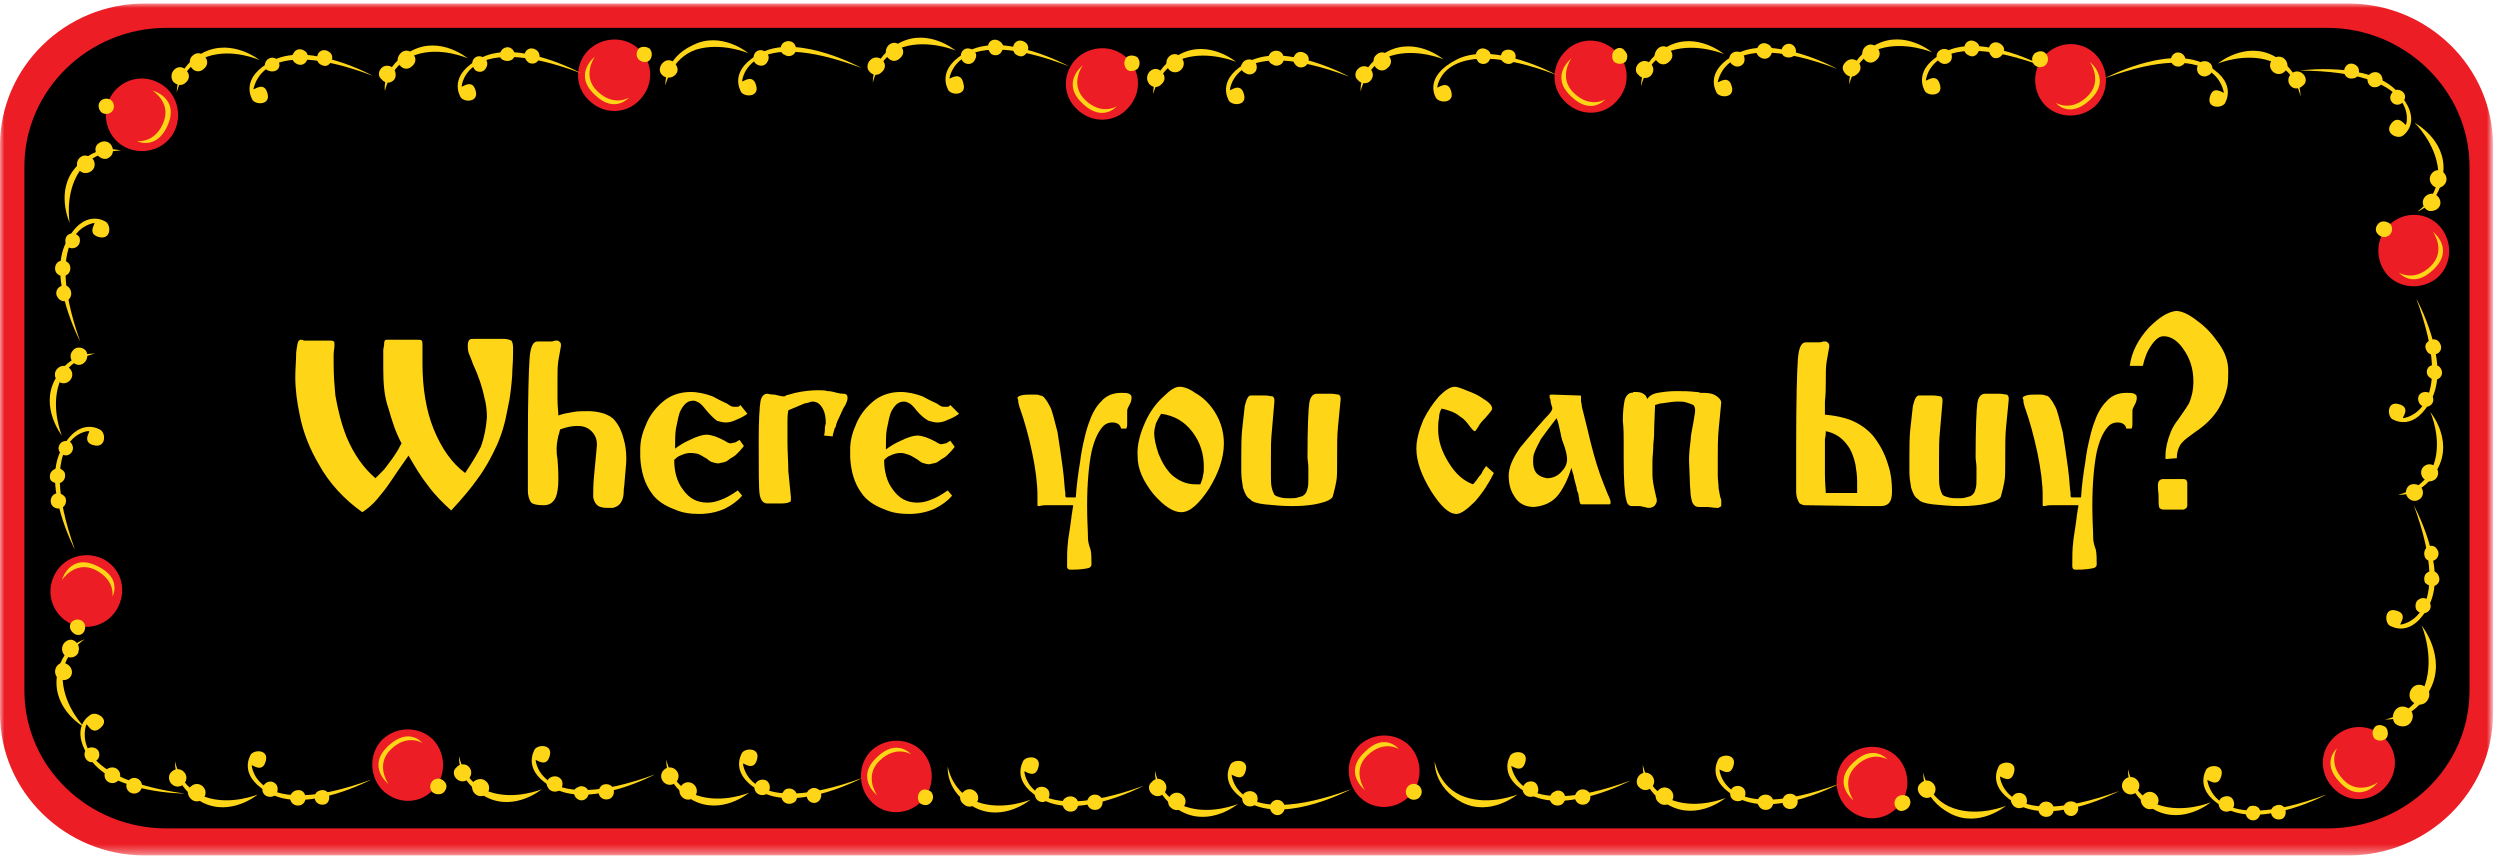 <?xml version="1.0" encoding="utf-8"?>
<!-- Generator: Adobe Illustrator 26.1.0, SVG Export Plug-In . SVG Version: 6.00 Build 0)  -->
<svg version="1.1" id="Layer_1" xmlns="http://www.w3.org/2000/svg" xmlns:xlink="http://www.w3.org/1999/xlink" x="0px" y="0px"
	 viewBox="0 0 287 99" style="enable-background:new 0 0 287 99;" xml:space="preserve">
<style type="text/css">
	.st0{filter:url(#Adobe_OpacityMaskFilter);}
	.st1{fill-rule:evenodd;clip-rule:evenodd;fill:#FFFFFF;}
	.st2{mask:url(#b_00000096757139152027650030000007438189609094350775_);fill-rule:evenodd;clip-rule:evenodd;fill:#EC1D24;}
	.st3{fill-rule:evenodd;clip-rule:evenodd;}
	.st4{fill-rule:evenodd;clip-rule:evenodd;fill:#FFD617;}
	.st5{fill-rule:evenodd;clip-rule:evenodd;fill:#EC1D24;}
</style>
<g>
	<g transform="translate(0 -.397)">
		<defs>
			<filter id="Adobe_OpacityMaskFilter" filterUnits="userSpaceOnUse" x="0" y="0.8" width="286.2" height="97.8">
				<feColorMatrix  type="matrix" values="1 0 0 0 0  0 1 0 0 0  0 0 1 0 0  0 0 0 1 0"/>
			</filter>
		</defs>
		
			<mask maskUnits="userSpaceOnUse" x="0" y="0.8" width="286.2" height="97.8" id="b_00000096757139152027650030000007438189609094350775_">
			<g class="st0">
				<path id="a_00000176736260844652070660000011905875421239460764_" class="st1" d="M286.2,98.6H0V0.8h286.2V98.6z"/>
			</g>
		</mask>
		<path class="st2" d="M286.2,17.1v65.2c0,9-7.5,16.3-16.6,16.3h-253C7.5,98.6,0,91.3,0,82.3V17.1c0-9,7.5-16.3,16.6-16.3h253
			C278.7,0.8,286.2,8.1,286.2,17.1"/>
	</g>
	<path class="st3" d="M283.5,19.1v60.2c0,8.7-7.3,15.8-16.3,15.8H19.1c-9,0-16.3-7.1-16.3-15.8V19.1c0-8.7,7.3-15.9,16.3-15.9h248.1
		C276.1,3.2,283.5,10.4,283.5,19.1"/>
	<path class="st4" d="M260.8,93.6c0.2,0.4,0.7,0.6,1.2,0.4c0,0,0,0,0,0c0.4-0.2,0.5-0.8,0.3-1.2c-0.2-0.4-0.7-0.5-1.1-0.3
		C260.7,92.7,260.6,93.2,260.8,93.6 M257.9,93.7c0.2,0.4,0.7,0.6,1.1,0.4c0,0,0,0,0,0c0.4-0.2,0.6-0.7,0.4-1.2c0,0,0,0,0,0
		c-0.2-0.4-0.8-0.5-1.2-0.3C257.9,92.9,257.7,93.3,257.9,93.7 M254.8,92.7c0.2,0.4,0.7,0.6,1.2,0.4c0.4-0.2,0.6-0.7,0.4-1.2
		s-0.7-0.6-1.2-0.4S254.6,92.3,254.8,92.7"/>
	<path class="st4" d="M267.1,91.2c0,0-7.1,3.8-11.4,1.7c-4-2-2.5-4.4-2.4-4.6c0.5-0.6,2.1-0.5,1.7,0.8c-0.4,1.5-1.7,0.2-1.6,0.5
		C253.5,89.8,254,96.1,267.1,91.2"/>
	<path class="st4" d="M244.3,88.3c0,0,0.5,3.1,3.5,4.1c2.9,1,6-0.3,6-0.3s-3.1,2.6-6.4,0.9C244,91.2,244.3,88.3,244.3,88.3"/>
	<path class="st4" d="M246.1,92.6c0.4,0.4,1,0.4,1.4,0c0.4-0.4,0.4-1,0-1.4c-0.4-0.4-1-0.4-1.4,0c0,0,0,0,0,0
		C245.6,91.6,245.7,92.2,246.1,92.6 M243.9,90.9c0.4,0.4,1,0.4,1.4,0c0.4-0.4,0.4-1,0-1.4c-0.4-0.4-1-0.4-1.4,0c0,0,0,0,0,0
		C243.5,89.9,243.5,90.5,243.9,90.9 M237,93.2c0.2,0.4,0.7,0.6,1.1,0.4c0.4-0.2,0.6-0.7,0.4-1.1c0,0,0,0,0-0.1
		c-0.2-0.4-0.8-0.5-1.2-0.3C236.9,92.3,236.8,92.8,237,93.2 M234.1,93.3c0.2,0.4,0.7,0.6,1.2,0.4c0,0,0,0,0,0
		c0.4-0.2,0.6-0.7,0.4-1.2c0,0,0,0,0,0c-0.2-0.4-0.7-0.6-1.2-0.4c0,0,0,0,0,0C234,92.4,233.9,92.9,234.1,93.3 M231,92.3
		c0.2,0.4,0.7,0.6,1.2,0.4s0.6-0.7,0.4-1.2c-0.2-0.4-0.7-0.6-1.2-0.4c0,0,0,0,0,0C230.9,91.4,230.7,91.9,231,92.3"/>
	<path class="st4" d="M243.3,90.8c0,0-7.1,3.8-11.4,1.7c-4-2-2.5-4.4-2.4-4.6c0.5-0.6,2.1-0.5,1.7,0.8c-0.4,1.5-1.7,0.2-1.6,0.5
		C229.6,89.3,230.2,95.6,243.3,90.8"/>
	<path class="st4" d="M220.8,88.7c0,0,0.5,3.1,3.5,4.1c2.9,1,6-0.3,6-0.3s-3.1,2.6-6.4,0.9C220.5,91.6,220.8,88.7,220.8,88.7
		 M222.6,93L222.6,93"/>
	<path class="st4" d="M220.5,91.3c0.4,0.4,1,0.4,1.4,0c0.4-0.4,0.4-1,0-1.4c-0.4-0.4-1-0.4-1.4,0c0,0,0,0,0,0
		C220,90.3,220.1,90.9,220.5,91.3"/>
	<path class="st5" d="M211.9,92.6c-1.5-1.7-1.4-4.3,0.2-5.8c1.7-1.5,4.3-1.4,5.8,0.2c0,0,0,0,0,0c1.5,1.7,1.4,4.3-0.2,5.8
		C216.1,94.4,213.5,94.3,211.9,92.6C211.9,92.6,211.9,92.6,211.9,92.6"/>
	<path class="st4" d="M217.7,92.8c-0.3-0.4-0.3-0.9,0.1-1.3c0,0,0,0,0,0c0.4-0.3,0.9-0.3,1.3,0c0,0,0,0,0,0c0.3,0.4,0.3,0.9-0.1,1.3
		C218.5,93.2,218,93.2,217.7,92.8 M216.7,87.2c0,0-1.7-1.1-3.6,0.7c-1.9,1.8-0.3,4-0.3,4s-2.6-2,0-4.4
		C215.1,85.3,216.7,87.2,216.7,87.2 M204.7,92.4c0.2,0.4,0.7,0.6,1.2,0.4c0.4-0.2,0.6-0.7,0.4-1.2c-0.2-0.4-0.7-0.6-1.2-0.4
		C204.7,91.4,204.5,91.9,204.7,92.4 M201.9,92.5c0.2,0.4,0.7,0.6,1.2,0.4c0.4-0.2,0.6-0.7,0.4-1.2l0,0c-0.2-0.4-0.7-0.6-1.2-0.4
		C201.8,91.5,201.6,92.1,201.9,92.5 M198.7,91.5c0.2,0.4,0.7,0.6,1.2,0.4c0.4-0.2,0.6-0.7,0.4-1.2c0,0,0,0,0,0
		c-0.2-0.4-0.7-0.6-1.2-0.4C198.7,90.5,198.5,91,198.7,91.5"/>
	<path class="st4" d="M211.1,90c0,0-7.1,3.8-11.4,1.7c-4-2-2.5-4.4-2.4-4.6c0.5-0.6,2.1-0.5,1.7,0.8c-0.4,1.5-1.7,0.2-1.6,0.5
		C197.4,88.5,198,94.8,211.1,90"/>
	<path class="st4" d="M188.6,87.8c0,0,0.5,3.1,3.5,4.1c2.9,1,6-0.3,6-0.3s-3.1,2.6-6.4,0.9C188.3,90.8,188.6,87.8,188.6,87.8"/>
	<path class="st4" d="M190.4,92.1c0.4,0.4,1,0.4,1.4,0c0.4-0.4,0.4-1,0-1.4c-0.4-0.4-1-0.4-1.4,0c0,0,0,0,0,0
		C189.9,91.1,190,91.8,190.4,92.1 M188.2,90.4c0.4,0.4,1,0.4,1.4,0c0.4-0.4,0.4-1,0-1.4l0,0c-0.4-0.4-1-0.4-1.4,0c0,0,0,0,0,0
		C187.8,89.4,187.8,90.1,188.2,90.4C188.2,90.4,188.2,90.4,188.2,90.4 M180.9,91.9c0.2,0.4,0.7,0.6,1.2,0.4c0.4-0.2,0.6-0.7,0.4-1.2
		c-0.2-0.4-0.7-0.6-1.2-0.4c0,0,0,0,0,0C180.8,91,180.7,91.5,180.9,91.9C180.9,91.9,180.9,91.9,180.9,91.9 M178,92
		c0.2,0.4,0.7,0.6,1.2,0.4c0.4-0.2,0.6-0.7,0.4-1.2c0,0,0,0,0,0c-0.2-0.4-0.7-0.6-1.2-0.3C178,91.1,177.8,91.6,178,92 M174.9,91
		c0.2,0.4,0.7,0.6,1.2,0.4s0.6-0.7,0.4-1.2s-0.7-0.6-1.2-0.4l0,0C174.8,90.1,174.7,90.6,174.9,91C174.9,91,174.9,91,174.9,91"/>
	<path class="st4" d="M187.2,89.6c0,0-7.1,3.8-11.4,1.7c-4-2-2.5-4.4-2.4-4.6c0.5-0.6,2.1-0.5,1.7,0.8c-0.4,1.5-1.7,0.2-1.6,0.5
		C173.6,88.1,174.1,94.4,187.2,89.6"/>
	<path class="st4" d="M164.7,87.4c0,0,0.5,3.1,3.5,4.1c2.9,1,6-0.3,6-0.3s-3.1,2.6-6.4,0.9C164.5,90.3,164.7,87.4,164.7,87.4
		 M166.5,91.7L166.5,91.7 M164.4,90L164.4,90"/>
	<path class="st5" d="M155.9,91.3c-1.5-1.7-1.4-4.3,0.2-5.8c1.7-1.5,4.3-1.4,5.8,0.2c0,0,0,0,0,0c1.5,1.7,1.4,4.3-0.2,5.8
		C160,93.1,157.4,93,155.9,91.3C155.9,91.3,155.9,91.3,155.9,91.3"/>
	<path class="st4" d="M161.6,91.5c-0.3-0.4-0.3-0.9,0.1-1.3c0.4-0.3,0.9-0.3,1.3,0.1c0.3,0.4,0.3,0.9-0.1,1.3c0,0,0,0,0,0
		C162.5,91.9,162,91.9,161.6,91.5C161.6,91.5,161.6,91.5,161.6,91.5 M160.6,86c0,0-1.7-1.1-3.6,0.7c-1.9,1.8-0.3,4-0.3,4
		s-2.6-2,0-4.4C159,84,160.6,86,160.6,86 M148.7,93L148.7,93 M145.9,93.1c0.2,0.4,0.7,0.6,1.1,0.4c0,0,0,0,0,0
		c0.4-0.2,0.6-0.7,0.4-1.2c0,0,0,0,0,0c-0.2-0.4-0.7-0.6-1.1-0.4c0,0,0,0,0,0C145.8,92.1,145.7,92.7,145.9,93.1
		C145.9,93.1,145.9,93.1,145.9,93.1 M142.7,92.1c0.2,0.4,0.7,0.6,1.2,0.4c0.4-0.2,0.6-0.7,0.4-1.2l0,0c-0.2-0.4-0.7-0.6-1.2-0.4
		S142.5,91.6,142.7,92.1"/>
	<path class="st4" d="M155.1,90.6c0,0-7.1,3.8-11.4,1.7c-4-2-2.5-4.4-2.4-4.6c0.5-0.6,2.1-0.5,1.7,0.8c-0.4,1.5-1.7,0.2-1.6,0.5
		C141.4,89.1,142,95.4,155.1,90.6"/>
	<path class="st4" d="M132.6,88.5c0,0,0.5,3.1,3.5,4.1c2.9,1,6-0.3,6-0.3s-3.1,2.6-6.4,0.9C132.3,91.4,132.6,88.5,132.6,88.5"/>
	<path class="st4" d="M134.4,92.7c0.4,0.4,1,0.4,1.4,0s0.4-1,0-1.4c-0.4-0.4-1-0.4-1.4,0C134,91.7,134,92.4,134.4,92.7 M132.2,91.1
		c0.4,0.4,1,0.4,1.4,0c0.4-0.4,0.4-1,0-1.4c0,0,0,0,0,0c-0.4-0.4-1-0.4-1.4,0.1C131.8,90.1,131.8,90.7,132.2,91.1 M124.9,92.5
		c0.2,0.4,0.7,0.6,1.2,0.4c0.4-0.2,0.6-0.7,0.4-1.2l0,0c-0.2-0.4-0.7-0.6-1.2-0.4C124.8,91.6,124.7,92.1,124.9,92.5 M122.1,92.7
		c0.2,0.4,0.7,0.6,1.2,0.4c0,0,0,0,0,0c0.4-0.2,0.6-0.7,0.4-1.2c-0.2-0.4-0.7-0.6-1.2-0.4S121.8,92.2,122.1,92.7 M118.9,91.6
		c0.2,0.4,0.7,0.6,1.1,0.4c0,0,0,0,0,0c0.4-0.2,0.6-0.7,0.4-1.2c0,0,0,0,0,0c-0.2-0.4-0.7-0.6-1.2-0.4S118.7,91.2,118.9,91.6"/>
	<path class="st4" d="M131.3,90.2c0,0-7.1,3.8-11.4,1.7c-4-2-2.5-4.4-2.4-4.6c0.5-0.6,2.1-0.5,1.7,0.8c-0.4,1.5-1.7,0.2-1.6,0.5
		C117.6,88.7,118.1,95,131.3,90.2"/>
	<path class="st4" d="M108.8,88c0,0,0.5,3.1,3.5,4.1c2.9,1,6-0.3,6-0.3s-3.1,2.6-6.4,0.9C108.5,91,108.8,88,108.8,88"/>
	<path class="st4" d="M110.6,92.3c0.4,0.4,1,0.4,1.4,0s0.4-1,0-1.4c-0.4-0.4-1-0.4-1.4,0C110.1,91.3,110.1,91.9,110.6,92.3
		 M108.4,90.6L108.4,90.6"/>
	<path class="st5" d="M99.9,91.9c-1.5-1.7-1.4-4.3,0.2-5.8c1.7-1.5,4.3-1.4,5.8,0.2c0,0,0,0,0,0c1.5,1.7,1.4,4.3-0.2,5.8
		C104,93.7,101.4,93.6,99.9,91.9C99.9,91.9,99.9,91.9,99.9,91.9"/>
	<path class="st4" d="M105.6,92.2c-0.3-0.4-0.3-0.9,0-1.3s0.9-0.3,1.3,0c0,0,0,0,0,0c0.3,0.4,0.3,0.9-0.1,1.3
		C106.5,92.5,106,92.5,105.6,92.2 M104.6,86.6c0,0-1.7-1.1-3.6,0.7c-1.9,1.8-0.3,4-0.3,4s-2.6-2,0-4.4
		C103,84.7,104.6,86.6,104.6,86.6 M92.7,91.7c0.2,0.4,0.7,0.6,1.1,0.4c0,0,0,0,0,0c0.4-0.2,0.6-0.7,0.4-1.2
		c-0.2-0.4-0.8-0.6-1.2-0.3C92.6,90.8,92.5,91.3,92.7,91.7 M89.8,91.8c0.2,0.4,0.7,0.6,1.2,0.4s0.6-0.7,0.4-1.2
		c-0.2-0.4-0.7-0.6-1.2-0.4C89.8,90.9,89.6,91.4,89.8,91.8 M86.7,90.8c0.2,0.4,0.7,0.6,1.2,0.4c0.4-0.2,0.6-0.7,0.4-1.2
		s-0.7-0.6-1.2-0.4C86.6,89.9,86.5,90.4,86.7,90.8L86.7,90.8"/>
	<path class="st4" d="M99,89.3c0,0-7.1,3.8-11.4,1.7c-4-2-2.5-4.4-2.4-4.6c0.5-0.6,2.1-0.5,1.7,0.8c-0.4,1.5-1.7,0.2-1.6,0.5
		C85.3,87.8,85.9,94.1,99,89.3"/>
	<path class="st4" d="M76.5,87.2c0,0,0.5,3.1,3.5,4.1c2.9,1,6-0.3,6-0.3s-3.1,2.6-6.4,0.9C76.2,90.1,76.5,87.2,76.5,87.2"/>
	<path class="st4" d="M78.3,91.5c0.4,0.4,1,0.4,1.4,0s0.4-1,0-1.4l0,0c-0.4-0.4-1-0.4-1.4,0c0,0,0,0,0,0
		C77.9,90.5,77.9,91.1,78.3,91.5 M76.2,89.8c0.4,0.4,1,0.4,1.4,0s0.4-1,0-1.4s-1-0.4-1.4,0S75.8,89.4,76.2,89.8L76.2,89.8
		 M68.8,91.3c0.2,0.4,0.7,0.6,1.2,0.4c0.4-0.2,0.6-0.7,0.4-1.2c-0.2-0.4-0.7-0.6-1.2-0.4c0,0,0,0,0,0C68.8,90.3,68.6,90.9,68.8,91.3
		 M66,91.4c0.2,0.4,0.7,0.6,1.1,0.4c0.4-0.2,0.6-0.7,0.4-1.1c0,0,0,0,0,0c-0.2-0.4-0.8-0.6-1.2-0.3C65.9,90.5,65.8,91,66,91.4
		 M62.9,90.4c0.2,0.4,0.7,0.6,1.2,0.4c0.4-0.2,0.6-0.7,0.4-1.2c-0.2-0.4-0.7-0.6-1.2-0.4c0,0,0,0,0,0C62.8,89.4,62.6,90,62.9,90.4
		C62.9,90.4,62.9,90.4,62.9,90.4"/>
	<path class="st4" d="M75.2,88.9c0,0-7.1,3.8-11.4,1.7c-4-2-2.5-4.4-2.4-4.6c0.5-0.6,2.1-0.5,1.7,0.8c-0.4,1.5-1.7,0.2-1.6,0.5
		C61.5,87.4,62.1,93.7,75.2,88.9"/>
	<path class="st4" d="M52.7,86.8c0,0,0.5,3.1,3.5,4.1c2.9,1,6-0.3,6-0.3s-3.1,2.6-6.4,0.9C52.4,89.7,52.7,86.8,52.7,86.8"/>
	<path class="st4" d="M54.5,91.1c0.4,0.4,1,0.4,1.4,0c0.4-0.4,0.3-1.1-0.1-1.4c-0.4-0.4-1-0.3-1.4,0C54.1,90,54.1,90.7,54.5,91.1
		 M52.4,89.4c0.4,0.4,1,0.4,1.4,0c0.4-0.4,0.4-1,0-1.4c0,0,0,0,0,0c-0.4-0.4-1.1-0.3-1.4,0.1C52,88.4,52,89,52.4,89.4"/>
	<path class="st5" d="M43.8,90.6c-1.5-1.7-1.4-4.3,0.2-5.8c1.7-1.5,4.3-1.4,5.8,0.2c0,0,0,0,0,0c1.5,1.7,1.4,4.3-0.2,5.8
		C48,92.4,45.4,92.3,43.8,90.6C43.8,90.6,43.8,90.6,43.8,90.6"/>
	<path class="st4" d="M49.6,90.9c-0.3-0.4-0.3-0.9,0.1-1.3c0.4-0.3,0.9-0.3,1.3,0.1s0.3,0.9-0.1,1.3C50.5,91.3,49.9,91.2,49.6,90.9
		 M48.5,85.3c0,0-1.7-1.1-3.6,0.7c-1.9,1.8-0.3,4-0.3,4s-2.6-2,0-4.4C47,83.4,48.5,85.3,48.5,85.3 M36.2,91.9
		c0.2,0.4,0.7,0.6,1.2,0.4c0.4-0.2,0.5-0.8,0.3-1.2c-0.2-0.4-0.7-0.5-1.1-0.3C36.2,90.9,36,91.5,36.2,91.9 M33.4,92
		c0.2,0.4,0.7,0.6,1.2,0.4c0.4-0.2,0.6-0.7,0.4-1.2s-0.7-0.6-1.2-0.4C33.3,91.1,33.2,91.6,33.4,92 M30.2,91c0.2,0.4,0.7,0.6,1.2,0.4
		c0,0,0,0,0,0c0.4-0.2,0.6-0.7,0.4-1.2c0,0,0,0,0,0c-0.2-0.4-0.7-0.6-1.1-0.4c0,0,0,0,0,0C30.2,90,30,90.6,30.2,91"/>
	<path class="st4" d="M42.6,89.5c0,0-7.1,3.8-11.4,1.7c-4-2-2.5-4.4-2.4-4.6c0.5-0.6,2.1-0.5,1.7,0.8c-0.4,1.5-1.7,0.2-1.6,0.5
		C28.9,88,29.5,94.3,42.6,89.5"/>
	<path class="st4" d="M20.1,87.4c0,0,0.5,3.1,3.5,4.1c2.9,1,6-0.3,6-0.3s-3.1,2.6-6.4,0.9C19.8,90.3,20.1,87.4,20.1,87.4"/>
	<path class="st4" d="M21.9,91.7c0.4,0.4,1,0.4,1.4,0c0.4-0.4,0.4-1,0-1.4l0,0c-0.4-0.4-1-0.4-1.4,0C21.4,90.6,21.5,91.3,21.9,91.7
		 M19.7,90c0.4,0.4,1,0.4,1.4,0c0.4-0.4,0.4-1,0-1.4c-0.4-0.4-1-0.4-1.4,0c0,0,0,0,0,0C19.3,88.9,19.3,89.6,19.7,90 M14.5,90.2
		c0,0.5,0.4,0.9,0.9,0.9s0.9-0.4,0.9-0.9l0,0c0-0.5-0.4-0.9-0.9-0.9S14.5,89.8,14.5,90.2 M12,89c0,0.5,0.4,0.9,0.9,0.9
		c0.5,0,0.9-0.4,0.9-0.9s-0.4-0.9-0.9-0.9C12.3,88.1,12,88.5,12,89 M9.7,86.6c0,0.5,0.4,0.9,0.8,0.9c0.5,0,0.9-0.4,0.9-0.8
		c0,0,0,0,0-0.1c0-0.5-0.4-0.8-0.9-0.8C10.1,85.8,9.7,86.1,9.7,86.6"/>
	<path class="st4" d="M21.2,91.1c0,0-8.1,0-10.8-3.9c-2.6-3.7-0.1-5.1,0.1-5.2c0.7-0.3,2.1,0.6,1.1,1.5c-1.1,1.1-1.6-0.6-1.7-0.3
		C9.9,83.3,7.4,89.2,21.2,91.1"/>
	<path class="st4" d="M9.7,73.4c0,0-2.7,1.7-2.5,4.7c0.2,3.1,2.5,5.4,2.5,5.4s-3.5-1.9-3.2-5.6C6.9,74.2,9.7,73.4,9.7,73.4"/>
	<path class="st4" d="M6.4,76.7c-0.2,0.5,0,1.1,0.5,1.3c0.5,0.2,1.1,0,1.3-0.5c0,0,0,0,0,0c0.2-0.5-0.1-1.1-0.6-1.3
		C7.2,75.9,6.6,76.2,6.4,76.7 M7.2,74.1c-0.2,0.5,0,1.1,0.5,1.3s1.1,0,1.3-0.5c0,0,0,0,0-0.1c0.2-0.5-0.1-1.1-0.6-1.3
		C8,73.3,7.4,73.6,7.2,74.1"/>
	<path class="st5" d="M6.2,66.1c1-2.1,3.4-2.9,5.5-2c0,0,0,0,0,0c2.1,1,2.9,3.4,1.9,5.5c-1,2.1-3.4,2.9-5.5,2c0,0,0,0,0,0
		C6.1,70.6,5.2,68.2,6.2,66.1"/>
	<path class="st4" d="M8.1,71.6c0.2-0.4,0.7-0.6,1.2-0.4c0.4,0.2,0.6,0.7,0.4,1.2S9,73,8.6,72.8C8.1,72.5,7.9,72,8.1,71.6L8.1,71.6
		 M12.9,68.5c0,0,0.4-1.9-2-3.1c-2.3-1.1-3.8,1.2-3.8,1.2s0.9-3.2,4.1-1.6C14.1,66.4,12.9,68.5,12.9,68.5 M6.3,56.7
		c-0.4,0.2-0.6,0.7-0.4,1.2c0.2,0.4,0.7,0.6,1.2,0.4c0.4-0.2,0.6-0.7,0.4-1.2C7.2,56.7,6.7,56.5,6.3,56.7 M6.2,53.9
		c-0.4,0.2-0.6,0.7-0.4,1.2C6,55.4,6.6,55.6,7,55.4s0.6-0.7,0.4-1.2C7.1,53.8,6.6,53.6,6.2,53.9 M7.2,50.7c-0.4,0.2-0.6,0.7-0.4,1.1
		s0.7,0.6,1.1,0.4c0.4-0.2,0.6-0.7,0.4-1.1C8.2,50.7,7.7,50.5,7.2,50.7C7.2,50.7,7.2,50.7,7.2,50.7"/>
	<path class="st4" d="M8.6,63.1c0,0-3.8-7.2-1.6-11.4c2-4,4.5-2.4,4.6-2.3c0.6,0.5,0.5,2.1-0.9,1.7c-1.4-0.4-0.2-1.7-0.5-1.6
		C10.2,49.4,3.9,49.9,8.6,63.1"/>
	<path class="st4" d="M10.9,40.6c0,0-3.1,0.5-4.1,3.4c-1,2.9,0.3,6,0.3,6s-2.5-3.2-0.8-6.4C8,40.3,10.9,40.6,10.9,40.6"/>
	<path class="st4" d="M6.6,42.3c-0.4,0.4-0.4,1,0,1.4c0.4,0.4,1,0.4,1.4,0s0.4-1,0-1.4C7.7,41.9,7,41.9,6.6,42.3L6.6,42.3 M8.4,40.2
		c-0.4,0.4-0.4,1,0,1.4C8.8,42,9.4,42,9.8,41.5c0.3-0.4,0.3-1,0-1.3C9.4,39.8,8.7,39.8,8.4,40.2 M6.9,32.9c-0.4,0.2-0.6,0.8-0.3,1.2
		c0.2,0.4,0.7,0.6,1.1,0.4c0.4-0.2,0.6-0.7,0.4-1.2C7.9,32.8,7.4,32.6,6.9,32.9 M6.8,30c-0.4,0.2-0.6,0.7-0.4,1.2
		c0.2,0.4,0.7,0.6,1.2,0.4c0.4-0.2,0.6-0.7,0.4-1.2C7.8,30,7.3,29.8,6.8,30 M7.9,26.9c-0.4,0.2-0.5,0.8-0.3,1.2
		c0.2,0.4,0.7,0.5,1.1,0.3c0.4-0.2,0.6-0.7,0.4-1.2C8.8,26.8,8.3,26.7,7.9,26.9"/>
	<path class="st4" d="M9.2,39.2c0,0-3.8-7.2-1.6-11.4c2-4,4.5-2.4,4.6-2.3c0.6,0.5,0.5,2.1-0.9,1.7c-1.4-0.4-0.2-1.7-0.5-1.6
		C10.9,25.6,4.6,26.1,9.2,39.2 M13.9,17.3c0,0-3.1-0.2-4.8,2.4C7.4,22.3,8,25.6,8,25.6s-1.7-3.7,0.7-6.4
		C11.1,16.3,13.9,17.3,13.9,17.3"/>
	<path class="st4" d="M9.3,18C8.8,18.3,8.7,19,9,19.4c0.3,0.5,0.9,0.6,1.4,0.3c0.5-0.3,0.6-0.9,0.3-1.4C10.3,17.9,9.7,17.7,9.3,18
		 M11.4,16.4c-0.5,0.3-0.6,0.9-0.2,1.4c0.3,0.4,0.9,0.6,1.3,0.3c0.5-0.3,0.6-0.9,0.3-1.4C12.5,16.2,11.9,16.1,11.4,16.4"/>
	<path class="st5" d="M18,9.4c2.1,0.9,3,3.4,2.1,5.5c-0.9,2.1-3.4,3-5.5,2.1c0,0,0,0,0,0c-2.1-0.9-3-3.4-2.1-5.5
		C13.4,9.4,15.9,8.4,18,9.4C18,9.4,18,9.4,18,9.4"/>
	<path class="st4" d="M12.6,11.4c0.4,0.2,0.6,0.7,0.4,1.2c-0.2,0.4-0.7,0.6-1.2,0.4c-0.4-0.2-0.6-0.8-0.4-1.2
		C11.6,11.4,12.1,11.2,12.6,11.4 M15.7,16.2c0,0,2,0.3,3-2c1.1-2.4-1.2-3.8-1.2-3.8s3.2,0.8,1.7,4.1C17.9,17.3,15.7,16.2,15.7,16.2
		 M228.4,5.3c0.2-0.4,0.7-0.6,1.2-0.3s0.6,0.7,0.3,1.2l0,0c-0.2,0.4-0.7,0.6-1.1,0.4C228.4,6.3,228.2,5.8,228.4,5.3
		C228.4,5.3,228.4,5.3,228.4,5.3 M225.6,5.1c0.2-0.4,0.7-0.6,1.2-0.3c0,0,0,0,0,0c0.4,0.2,0.6,0.7,0.3,1.2s-0.7,0.6-1.2,0.3
		C225.5,6.1,225.4,5.6,225.6,5.1 M222.4,6.1c0.2-0.4,0.7-0.6,1.2-0.4c0.4,0.2,0.6,0.7,0.4,1.2c0,0,0,0,0,0c-0.2,0.4-0.8,0.6-1.2,0.3
		C222.4,7,222.2,6.5,222.4,6.1"/>
	<path class="st4" d="M234.8,7.7c0,0-7.1-3.9-11.4-1.8c-4,2-2.5,4.4-2.4,4.6c0.5,0.6,2.1,0.5,1.7-0.8c-0.4-1.5-1.7-0.2-1.6-0.5
		C221.1,9.1,221.7,2.8,234.8,7.7"/>
	<path class="st4" d="M212.3,9.7c0,0,0.6-3.1,3.5-4.1c2.9-0.9,6,0.4,6,0.4s-3.1-2.6-6.4-0.9C212,6.8,212.3,9.7,212.3,9.7"/>
	<path class="st4" d="M214.1,5.4c0.4-0.4,1-0.4,1.4,0.1c0.4,0.4,0.4,1-0.1,1.4l0,0c-0.4,0.4-1,0.4-1.4-0.1
		C213.7,6.4,213.7,5.8,214.1,5.4L214.1,5.4 M211.9,7.1c0.4-0.4,1-0.4,1.4,0c0,0,0,0,0,0c0.4,0.4,0.4,1-0.1,1.4
		c-0.4,0.4-1,0.4-1.4-0.1S211.5,7.5,211.9,7.1C211.9,7.1,211.9,7.1,211.9,7.1 M204.6,5.5c0.2-0.4,0.7-0.6,1.1-0.4
		c0.4,0.2,0.6,0.7,0.4,1.1c0,0,0,0,0,0c-0.2,0.4-0.8,0.5-1.2,0.3C204.6,6.4,204.4,5.9,204.6,5.5 M201.8,5.4c0.2-0.4,0.7-0.6,1.2-0.3
		c0,0,0,0,0,0c0.4,0.2,0.6,0.7,0.3,1.2c-0.2,0.4-0.7,0.6-1.2,0.3S201.5,5.8,201.8,5.4L201.8,5.4 M198.6,6.4c0.2-0.4,0.7-0.6,1.2-0.4
		c0.4,0.2,0.6,0.7,0.4,1.2c0,0,0,0,0,0c-0.2,0.4-0.8,0.6-1.2,0.3C198.6,7.3,198.4,6.8,198.6,6.4"/>
	<path class="st4" d="M210.9,7.9c0,0-7.1-3.9-11.4-1.8c-4,2-2.5,4.4-2.4,4.6c0.5,0.6,2.1,0.5,1.7-0.8c-0.4-1.5-1.7-0.2-1.6-0.5
		C197.3,9.3,197.9,3,210.9,7.9"/>
	<path class="st4" d="M188.4,9.9c0,0,0.6-3.1,3.5-4.1c2.9-0.9,6,0.4,6,0.4s-3.1-2.6-6.4-0.9S188.4,9.9,188.4,9.9"/>
	<path class="st4" d="M190.3,5.6c0.4-0.4,1-0.4,1.4,0.1c0.4,0.4,0.4,1-0.1,1.4l0,0c-0.4,0.4-1,0.4-1.4-0.1
		C189.8,6.7,189.9,6,190.3,5.6 M188.1,7.3c0.4-0.4,1-0.4,1.4,0c0.4,0.4,0.4,1,0,1.4c0,0,0,0,0,0c-0.4,0.4-1.1,0.3-1.4-0.1
		C187.7,8.3,187.7,7.7,188.1,7.3"/>
	<path class="st5" d="M179.6,6c-1.6,1.7-1.5,4.3,0.2,5.8c1.7,1.6,4.3,1.5,5.8-0.2c0,0,0,0,0,0c1.6-1.7,1.5-4.3-0.2-5.8
		C183.7,4.2,181.1,4.3,179.6,6C179.6,6,179.6,6,179.6,6"/>
	<path class="st4" d="M185.3,5.8c-0.3,0.4-0.3,0.9,0,1.3c0.4,0.3,0.9,0.3,1.3,0c0,0,0,0,0,0c0.3-0.4,0.3-0.9-0.1-1.3
		C186.2,5.4,185.7,5.4,185.3,5.8 M184.3,11.4c0,0-1.7,1.1-3.6-0.7c-1.9-1.8-0.3-4-0.3-4s-2.6,2,0,4.4
		C182.7,13.3,184.3,11.4,184.3,11.4 M172.4,6.1c0.2-0.4,0.8-0.5,1.2-0.3c0.4,0.2,0.5,0.7,0.3,1.1c-0.2,0.4-0.7,0.6-1.2,0.3
		S172.2,6.6,172.4,6.1L172.4,6.1 M169.5,6c0.2-0.4,0.7-0.6,1.2-0.3c0.4,0.2,0.6,0.7,0.3,1.2c-0.2,0.4-0.7,0.6-1.2,0.3
		C169.5,6.9,169.3,6.4,169.5,6 M166.4,7L166.4,7"/>
	<path class="st4" d="M178.7,8.6c0,0-7.1-3.9-11.4-1.8c-4,2-2.5,4.4-2.4,4.5c0.5,0.6,2.1,0.5,1.7-0.8c-0.4-1.5-1.7-0.2-1.6-0.5
		C165,10,165.6,3.7,178.7,8.6"/>
	<path class="st4" d="M156.2,10.5c0,0,0.6-3.1,3.5-4.1c2.9-0.9,6,0.4,6,0.4s-3.1-2.6-6.4-0.9C155.9,7.6,156.2,10.5,156.2,10.5"/>
	<path class="st4" d="M158,6.3c0.4-0.4,1-0.4,1.4,0.1c0.4,0.4,0.4,1-0.1,1.4c-0.4,0.4-1,0.4-1.4-0.1C157.6,7.3,157.6,6.6,158,6.3
		L158,6.3 M155.9,7.9c0.4-0.4,1-0.4,1.4,0c0.4,0.4,0.4,1,0,1.4c0,0,0,0,0,0c-0.4,0.4-1.1,0.3-1.4-0.1C155.5,8.9,155.5,8.3,155.9,7.9
		 M148.6,6.4c0.2-0.4,0.7-0.6,1.2-0.3c0.4,0.2,0.6,0.7,0.3,1.2l0,0c-0.2,0.4-0.8,0.6-1.2,0.3C148.5,7.3,148.3,6.8,148.6,6.4
		 M145.7,6.3c0.2-0.4,0.7-0.6,1.2-0.4c0.4,0.2,0.6,0.7,0.4,1.2c0,0,0,0,0,0c-0.2,0.4-0.8,0.6-1.2,0.3C145.6,7.2,145.5,6.7,145.7,6.3
		 M142.6,7.3c0.2-0.4,0.7-0.6,1.2-0.4c0.4,0.2,0.6,0.7,0.4,1.2c0,0,0,0,0,0c-0.2,0.4-0.8,0.6-1.2,0.3C142.5,8.2,142.3,7.7,142.6,7.3
		"/>
	<path class="st4" d="M154.9,8.8c0,0-7.1-3.9-11.4-1.8c-4,2-2.5,4.4-2.4,4.6c0.5,0.6,2.1,0.5,1.7-0.8c-0.4-1.5-1.7-0.2-1.6-0.5
		C141.2,10.2,141.8,3.9,154.9,8.8"/>
	<path class="st4" d="M132.4,10.8c0,0,0.6-3.1,3.5-4.1c2.9-0.9,6,0.4,6,0.4s-3.1-2.6-6.4-0.9C132.1,7.9,132.4,10.8,132.4,10.8"/>
	<path class="st4" d="M134.2,6.5c0.4-0.4,1-0.4,1.4,0.1c0.4,0.4,0.4,1,0,1.4c-0.4,0.4-1,0.4-1.4,0c0,0,0,0,0,0
		C133.8,7.5,133.8,6.9,134.2,6.5 M132,8.2c0.4-0.4,1-0.4,1.4,0.1c0.4,0.4,0.4,1-0.1,1.4c-0.4,0.4-1,0.4-1.4-0.1
		C131.6,9.2,131.6,8.6,132,8.2"/>
	<path class="st5" d="M123.5,6.8c-1.6,1.7-1.5,4.3,0.2,5.8c1.7,1.6,4.3,1.5,5.8-0.2c0,0,0,0,0,0c1.6-1.7,1.5-4.3-0.2-5.8
		C127.7,5.1,125.1,5.2,123.5,6.8C123.5,6.8,123.5,6.8,123.5,6.8"/>
	<path class="st4" d="M129.3,6.6c-0.3,0.4-0.3,0.9,0,1.3s0.9,0.3,1.3,0c0.3-0.4,0.3-0.9,0-1.3c0,0,0,0,0,0
		C130.2,6.3,129.6,6.3,129.3,6.6C129.3,6.6,129.3,6.6,129.3,6.6 M128.2,12.2c0,0-1.7,1.1-3.6-0.7c-1.9-1.8-0.3-4-0.3-4s-2.6,2,0,4.4
		C126.6,14.1,128.2,12.2,128.2,12.2 M116.4,5.1c0.2-0.4,0.7-0.6,1.2-0.3c0,0,0,0,0,0c0.4,0.2,0.6,0.7,0.3,1.2s-0.7,0.6-1.2,0.3
		C116.3,6.1,116.2,5.5,116.4,5.1C116.4,5.1,116.4,5.1,116.4,5.1 M113.5,5c0.2-0.4,0.7-0.6,1.2-0.3s0.6,0.7,0.3,1.2l0,0
		c-0.2,0.4-0.7,0.6-1.2,0.3c0,0,0,0,0,0C113.5,5.9,113.3,5.4,113.5,5 M110.4,6c0.2-0.4,0.7-0.6,1.2-0.3s0.6,0.7,0.3,1.2
		c-0.2,0.4-0.7,0.6-1.2,0.3C110.3,6.9,110.2,6.4,110.4,6L110.4,6"/>
	<path class="st4" d="M122.7,7.6c0,0-7.1-3.9-11.4-1.8c-4,2-2.5,4.4-2.4,4.6c0.5,0.6,2.1,0.5,1.7-0.8C110.3,8,108.9,9.2,109,9
		C109,9,109.7,2.6,122.7,7.6"/>
	<path class="st4" d="M100.2,9.5c0,0,0.6-3.1,3.5-4.1c2.9-0.9,6,0.4,6,0.4s-3.1-2.6-6.4-0.9C100,6.6,100.2,9.5,100.2,9.5"/>
	<path class="st4" d="M102,5.2c0.4-0.4,1-0.4,1.4,0.1c0.4,0.4,0.4,1-0.1,1.4c-0.4,0.4-1,0.4-1.4-0.1C101.6,6.3,101.6,5.6,102,5.2
		C102,5.2,102,5.2,102,5.2 M99.9,6.9c0.4-0.4,1-0.4,1.4,0c0,0,0,0,0,0c0.4,0.4,0.4,1-0.1,1.4c-0.4,0.4-1,0.4-1.4-0.1
		C99.5,7.9,99.5,7.3,99.9,6.9 M92.6,5.4L92.6,5.4 M89.7,5.2c0.2-0.4,0.7-0.6,1.2-0.4c0.4,0.2,0.6,0.7,0.4,1.2c0,0,0,0,0,0
		c-0.2,0.4-0.8,0.6-1.2,0.3C89.7,6.2,89.5,5.7,89.7,5.2 M86.6,6.2c0.2-0.4,0.7-0.6,1.2-0.3c0.4,0.2,0.6,0.7,0.3,1.2
		c-0.2,0.4-0.7,0.6-1.2,0.3C86.5,7.2,86.4,6.7,86.6,6.2"/>
	<path class="st4" d="M98.9,7.8c0,0-7.1-3.9-11.4-1.8c-4,2-2.5,4.4-2.4,4.6c0.5,0.6,2.1,0.5,1.7-0.8c-0.4-1.5-1.7-0.2-1.6-0.5
		C85.2,9.2,85.8,2.9,98.9,7.8"/>
	<path class="st4" d="M76.4,9.8c0,0,0.6-3.1,3.5-4.1c2.9-0.9,6,0.4,6,0.4s-3.1-2.6-6.4-0.9C76.1,6.8,76.4,9.8,76.4,9.8 M78.2,5.5
		L78.2,5.5"/>
	<path class="st4" d="M76.1,7.2c0.4-0.4,1-0.4,1.4,0.1s0.4,1-0.1,1.4C77,9,76.4,9,76,8.6C75.6,8.2,75.7,7.6,76.1,7.2"/>
	<path class="st5" d="M67.5,5.8c-1.6,1.7-1.5,4.3,0.2,5.8c1.7,1.6,4.3,1.5,5.8-0.2c0,0,0,0,0,0c1.6-1.7,1.5-4.3-0.2-5.8
		C71.7,4.1,69.1,4.2,67.5,5.8C67.5,5.8,67.5,5.8,67.5,5.8"/>
	<path class="st4" d="M73.3,5.6C73,6,73,6.6,73.4,6.9c0.4,0.3,0.9,0.3,1.2,0c0.3-0.4,0.3-0.9,0-1.3C74.2,5.3,73.6,5.3,73.3,5.6
		C73.3,5.6,73.3,5.6,73.3,5.6 M72.2,11.2c0,0-1.7,1.1-3.6-0.7c-1.9-1.8-0.3-4-0.3-4s-2.6,2,0,4.4C70.6,13.1,72.2,11.2,72.2,11.2
		 M60.3,6c0.2-0.4,0.7-0.6,1.2-0.3c0,0,0,0,0,0c0.4,0.2,0.6,0.8,0.3,1.2c-0.2,0.4-0.7,0.5-1.1,0.3C60.3,6.9,60.1,6.4,60.3,6
		C60.3,6,60.3,6,60.3,6 M57.5,5.9c0.2-0.4,0.7-0.6,1.1-0.4c0.4,0.2,0.6,0.7,0.4,1.1c0,0,0,0,0,0c-0.2,0.4-0.8,0.5-1.2,0.3
		C57.4,6.8,57.3,6.3,57.5,5.9 M54.3,6.9c0.2-0.4,0.7-0.6,1.2-0.3c0.4,0.2,0.6,0.7,0.3,1.2c-0.2,0.4-0.7,0.6-1.2,0.3c0,0,0,0,0,0
		C54.3,7.8,54.1,7.3,54.3,6.9"/>
	<path class="st4" d="M66.7,8.4c0,0-7.1-3.9-11.4-1.8c-4,2-2.5,4.4-2.4,4.6c0.5,0.6,2.1,0.5,1.7-0.8c-0.4-1.5-1.7-0.2-1.6-0.5
		C53,9.8,53.6,3.5,66.7,8.4"/>
	<path class="st4" d="M44.2,10.4c0,0,0.6-3.1,3.5-4.1c2.9-1,6,0.4,6,0.4s-3.1-2.6-6.4-0.9C43.9,7.5,44.1,10.4,44.2,10.4"/>
	<path class="st4" d="M46,6.1c0.4-0.4,1-0.4,1.4,0.1c0.4,0.4,0.4,1-0.1,1.4c-0.4,0.4-1,0.4-1.4-0.1C45.5,7.1,45.6,6.5,46,6.1
		 M43.8,7.8c0.4-0.4,1.1-0.3,1.4,0.1c0.3,0.4,0.3,1,0,1.3c-0.4,0.4-1,0.4-1.4-0.1C43.4,8.8,43.4,8.2,43.8,7.8 M36.5,6.2
		c0.2-0.4,0.7-0.6,1.2-0.3c0.4,0.2,0.6,0.7,0.3,1.2s-0.7,0.6-1.2,0.3C36.4,7.2,36.3,6.7,36.5,6.2L36.5,6.2 M33.7,6.1
		c0.2-0.4,0.7-0.6,1.2-0.3c0,0,0,0,0,0c0.4,0.2,0.6,0.7,0.3,1.2c-0.2,0.4-0.7,0.6-1.2,0.3S33.4,6.5,33.7,6.1
		C33.7,6.1,33.7,6.1,33.7,6.1 M30.5,7.1c0.2-0.4,0.7-0.6,1.1-0.4s0.6,0.7,0.4,1.1c0,0,0,0,0,0c-0.2,0.4-0.8,0.5-1.2,0.3
		C30.4,8,30.3,7.5,30.5,7.1"/>
	<path class="st4" d="M42.8,8.7c0,0-7.1-3.9-11.4-1.8c-4,2-2.5,4.4-2.4,4.6c0.5,0.6,2.1,0.5,1.7-0.8c-0.4-1.5-1.7-0.2-1.6-0.5
		C29.2,10.1,29.8,3.8,42.8,8.7"/>
	<path class="st4" d="M20.3,10.6c0,0,0.6-3.1,3.5-4.1c2.9-1,6,0.4,6,0.4S26.7,4.4,23.4,6C20.1,7.7,20.3,10.6,20.3,10.6"/>
	<path class="st4" d="M22.1,6.4c0.4-0.4,1-0.4,1.4,0.1c0.4,0.4,0.4,1-0.1,1.4c-0.4,0.4-1,0.4-1.4-0.1C21.7,7.4,21.7,6.7,22.1,6.4
		 M20,8c0.4-0.4,1-0.4,1.4,0.1c0.4,0.4,0.4,1-0.1,1.4l0,0c-0.4,0.4-1,0.3-1.4-0.1C19.6,9,19.6,8.4,20,8"/>
	<path class="st5" d="M240.7,6.4c1.5,1.7,1.4,4.3-0.2,5.8c-1.7,1.5-4.3,1.4-5.8-0.2c0,0,0,0,0,0c-1.5-1.7-1.4-4.3,0.2-5.8
		C236.6,4.6,239.2,4.7,240.7,6.4C240.7,6.4,240.7,6.4,240.7,6.4"/>
	<path class="st4" d="M234.9,6.2c0.3,0.4,0.3,0.9-0.1,1.3c-0.4,0.3-0.9,0.3-1.3-0.1c-0.3-0.4-0.3-0.9,0.1-1.3
		C234.1,5.8,234.6,5.8,234.9,6.2 M236,11.8c0,0,1.7,1.1,3.6-0.7c1.9-1.8,0.3-4,0.3-4s2.6,2,0,4.4C237.5,13.7,236,11.8,236,11.8
		 M247.9,6.6L247.9,6.6 M250.8,6.5c-0.2-0.4-0.7-0.6-1.1-0.4c-0.4,0.2-0.6,0.7-0.4,1.1c0,0,0,0,0,0c0.2,0.4,0.8,0.6,1.2,0.3
		C250.8,7.4,251,6.9,250.8,6.5 M253.9,7.5c-0.2-0.4-0.7-0.6-1.2-0.4c0,0,0,0,0,0c-0.4,0.2-0.6,0.7-0.4,1.2c0,0,0,0,0,0
		c0.2,0.4,0.7,0.6,1.1,0.4c0,0,0,0,0,0C254,8.5,254.1,7.9,253.9,7.5"/>
	<path class="st4" d="M241.6,9c0,0,7.1-3.8,11.4-1.7c4,2,2.5,4.4,2.4,4.6c-0.5,0.6-2.1,0.5-1.7-0.8c0.4-1.5,1.7-0.2,1.6-0.5
		C255.2,10.5,254.7,4.2,241.6,9"/>
	<path class="st4" d="M264.1,11.1c0,0-0.5-3.1-3.5-4.1c-2.9-1-6,0.3-6,0.3s3.1-2.6,6.4-0.9C264.3,8.2,264.1,11.1,264.1,11.1"/>
	<path class="st4" d="M262.3,6.8c-0.4-0.4-1-0.4-1.4,0s-0.4,1,0,1.4l0,0c0.4,0.4,1,0.4,1.4,0C262.7,7.9,262.7,7.2,262.3,6.8
		 M264.4,8.5c-0.4-0.4-1-0.4-1.4,0c-0.4,0.4-0.4,1,0,1.4l0,0c0.4,0.4,1,0.3,1.4-0.1C264.8,9.5,264.8,8.9,264.4,8.5 M270.8,8.1
		c0-0.5-0.5-0.8-0.9-0.8c-0.5,0-0.8,0.5-0.8,0.9c0,0,0,0,0,0.1c0.1,0.5,0.5,0.8,1,0.7C270.5,9,270.9,8.6,270.8,8.1 M273.5,9
		c-0.1-0.5-0.5-0.8-1-0.7c-0.5,0.1-0.8,0.5-0.7,1s0.5,0.8,1,0.7C273.3,9.9,273.6,9.5,273.5,9L273.5,9 M276.1,11.1
		c0-0.5-0.5-0.8-0.9-0.8s-0.8,0.5-0.8,0.9c0,0,0,0,0,0.1c0.1,0.5,0.5,0.8,1,0.7C275.8,11.9,276.1,11.5,276.1,11.1"/>
	<path class="st4" d="M264,8.1c0,0,8-1.1,11.2,2.4c3.1,3.3,0.8,5,0.6,5.1c-0.6,0.4-2.1-0.3-1.3-1.4c0.9-1.2,1.7,0.4,1.7,0.1
		C276.3,14.3,278,8.2,264,8.1 M277.5,24.3c0,0,2.6-1.7,2.4-4.8c-0.3-3.1-2.7-5.4-2.7-5.4s3.6,1.9,3.3,5.6S277.5,24.3,277.5,24.3"/>
	<path class="st4" d="M280.8,20.9c0.2-0.5-0.1-1.1-0.6-1.3c-0.5-0.2-1,0.1-1.2,0.6c-0.2,0.5,0.1,1.1,0.6,1.3
		C280,21.7,280.6,21.4,280.8,20.9 M280.1,23.6c0.2-0.5-0.1-1.1-0.6-1.3c-0.5-0.2-1.1,0.1-1.3,0.6c0,0,0,0,0,0
		c-0.2,0.5,0.1,1.1,0.6,1.3C279.3,24.3,279.9,24.1,280.1,23.6"/>
	<path class="st5" d="M280.1,26c1.5,1.7,1.4,4.3-0.2,5.8c-1.7,1.5-4.3,1.4-5.8-0.2c0,0,0,0,0,0c-1.5-1.7-1.4-4.3,0.2-5.8
		C276,24.2,278.6,24.3,280.1,26C280.1,26,280.1,26,280.1,26"/>
	<path class="st4" d="M274.4,25.7c0.3,0.4,0.3,0.9-0.1,1.3c-0.4,0.3-0.9,0.3-1.3-0.1s-0.3-0.9,0.1-1.3
		C273.5,25.3,274,25.4,274.4,25.7C274.4,25.7,274.4,25.7,274.4,25.7 M275.4,31.3c0,0,1.7,1.1,3.6-0.7c1.9-1.8,0.3-4,0.3-4
		s2.6,2,0,4.4C277,33.2,275.4,31.3,275.4,31.3 M279.8,40.6c0.4-0.2,0.6-0.7,0.3-1.2c-0.2-0.4-0.7-0.6-1.2-0.3s-0.6,0.7-0.3,1.2
		C278.8,40.7,279.3,40.8,279.8,40.6 M279.9,43.5c0.4-0.2,0.6-0.7,0.3-1.2c0,0,0,0,0,0c-0.2-0.4-0.8-0.5-1.2-0.3
		c-0.4,0.2-0.5,0.7-0.3,1.1C279,43.5,279.5,43.7,279.9,43.5C279.9,43.5,279.9,43.5,279.9,43.5 M278.9,46.6c0.4-0.2,0.6-0.7,0.3-1.2
		c0,0,0,0,0,0c-0.2-0.4-0.8-0.5-1.2-0.3c-0.4,0.2-0.5,0.7-0.3,1.1C277.9,46.7,278.5,46.8,278.9,46.6
		C278.9,46.6,278.9,46.6,278.9,46.6"/>
	<path class="st4" d="M277.4,34.3c0,0,3.9,7.1,1.8,11.4c-2,4-4.4,2.5-4.6,2.4c-0.6-0.5-0.5-2.1,0.8-1.7c1.5,0.4,0.2,1.7,0.5,1.6
		C275.9,48,282.2,47.4,277.4,34.3"/>
	<path class="st4" d="M275.3,56.8c0,0,3.1-0.6,4.1-3.5c1-2.9-0.4-6-0.4-6s2.6,3.1,0.9,6.4C278.2,57.1,275.3,56.8,275.3,56.8"/>
	<path class="st4" d="M279.6,55c0.4-0.4,0.4-1,0-1.4c-0.4-0.4-1-0.4-1.4,0c-0.4,0.4-0.3,1.1,0.1,1.4C278.7,55.4,279.2,55.3,279.6,55
		 M277.9,57.2c0.4-0.4,0.3-1.1-0.1-1.4c-0.4-0.3-1-0.3-1.3,0c-0.4,0.4-0.4,1,0,1.4C276.9,57.6,277.5,57.6,277.9,57.2 M279.5,64.3
		c0.4-0.2,0.6-0.8,0.3-1.2c-0.2-0.4-0.7-0.6-1.1-0.3c-0.4,0.2-0.5,0.8-0.3,1.2C278.6,64.4,279.1,64.5,279.5,64.3 M279.6,67.2
		c0.4-0.2,0.6-0.7,0.3-1.2c-0.2-0.4-0.7-0.6-1.2-0.3c0,0,0,0,0,0c-0.4,0.2-0.5,0.8-0.3,1.2C278.7,67.2,279.2,67.4,279.6,67.2
		 M278.6,70.3c0.4-0.2,0.6-0.7,0.3-1.2c0,0,0,0,0,0c-0.2-0.4-0.7-0.6-1.2-0.3c0,0,0,0,0,0c-0.4,0.2-0.5,0.8-0.3,1.2
		C277.7,70.4,278.2,70.5,278.6,70.3"/>
	<path class="st4" d="M277.1,58c0,0,3.9,7.1,1.8,11.4c-2,4-4.4,2.5-4.6,2.4c-0.6-0.5-0.5-2.1,0.8-1.7c1.5,0.4,0.2,1.7,0.5,1.6
		C275.6,71.7,281.9,71.1,277.1,58 M273.8,82.6c0,0,3.5-0.6,4.6-4c1.1-3.3-0.4-6.8-0.4-6.8s2.9,3.6,1,7.3
		C277.1,82.9,273.8,82.6,273.8,82.6"/>
	<path class="st4" d="M278.6,80.5c0.4-0.5,0.4-1.2-0.1-1.6c-0.5-0.4-1.2-0.4-1.6,0.1c-0.4,0.5-0.4,1.2,0.1,1.6
		C277.5,81,278.2,81,278.6,80.5 M276.7,83c0.4-0.5,0.4-1.2-0.1-1.6c-0.5-0.4-1.2-0.4-1.6,0.1c0,0,0,0,0,0c-0.4,0.5-0.4,1.2,0,1.6
		C275.5,83.5,276.3,83.5,276.7,83C276.7,83,276.7,83,276.7,83"/>
	<path class="st5" d="M273.6,90.6c-1.7,1.6-4.3,1.5-5.8-0.2c0,0,0,0,0,0c-1.6-1.7-1.5-4.3,0.2-5.8c1.7-1.6,4.3-1.5,5.8,0.2
		c0,0,0,0,0,0C275.4,86.4,275.3,89,273.6,90.6"/>
	<path class="st4" d="M273.9,84.8c-0.4,0.3-0.9,0.3-1.3,0c-0.3-0.4-0.3-0.9,0-1.3s0.9-0.3,1.3,0C274.2,83.9,274.2,84.5,273.9,84.8
		 M268.3,85.9c0,0-1.1,1.7,0.7,3.6c1.8,1.9,4,0.3,4,0.3s-2,2.6-4.4,0C266.4,87.5,268.3,85.9,268.3,85.9"/>
	<g>
		<path class="st4" d="M44.9,55.2c-0.6,0.9-1.1,1.5-1.6,2.1c-0.5,0.6-1.1,1.1-1.7,1.5c-2-1.4-3.8-3.3-5-5.5c-1-1.7-1.8-3.6-2.2-5.7
			c-0.3-1.4-0.5-2.9-0.5-4.3c0-1,0.1-1.9,0.1-2.8c0.1-0.9,0.2-1.3,0.3-1.4c0.1,0,0.1-0.1,0.2-0.1c0.1,0,0.2,0,0.4,0.1
			c0.1,0,0.2,0,0.3,0c0.1,0,0.1,0,0.3,0h1c0.1,0,0.3,0,0.6,0h0.7c0.3,0,0.4,0,0.5,0.1c0.1,0,0.1,0.2,0.1,0.4c0,0.4-0.1,0.7-0.1,1.1
			c0,0.3,0,0.7,0,1.1c0,1.3,0.1,2.5,0.2,3.6c0.3,1.7,0.7,3.3,1.3,4.8c0.8,1.9,1.9,3.5,3.3,4.7c0.3-0.3,0.6-0.6,0.9-0.9
			c0.2-0.2,0.4-0.5,0.7-0.9c0.4-0.5,0.7-1,0.9-1.3c0.2-0.3,0.3-0.6,0.5-0.9c-0.7-1.3-1.1-2.6-1.5-4C44.1,45.5,44,44,44,42.3V41
			c0-0.3,0-0.6,0-0.8c0-0.2,0.1-0.5,0.1-0.7c0-0.2,0-0.3,0.1-0.4c0-0.1,0.1-0.1,0.3-0.1l0.4,0h1.8c0.1,0,0.2,0,0.5,0h0.5
			c0.4,0,0.7,0,0.7,0.1c0.1,0.1,0.1,0.3,0.1,0.5c0,0.1,0,0.4,0,0.6c0,0.3,0,0.5,0,0.6v0.9c0,2.8,0.4,5.4,1.3,7.6
			c0.9,2.2,2.1,3.9,3.6,5c0.8-1.2,1.4-2.2,1.8-3c0.4-1.1,0.6-2.2,0.7-3.4c0-0.8-0.1-1.6-0.3-2.3c-0.2-1-0.6-2.3-1.3-3.8
			c-0.2-0.6-0.4-1-0.5-1.3c-0.1-0.3-0.1-0.6-0.1-0.9c0-0.3,0.1-0.5,0.2-0.6c0.1-0.1,0.3-0.1,0.7-0.1h3.2c0.4,0,0.7,0.1,0.9,0.2
			c0.1,0.1,0.2,0.4,0.2,0.8v0.3c0,0.1,0,0.2,0,0.3c0,1.1-0.1,1.9-0.1,2.6c-0.1,1.2-0.2,2.4-0.5,3.7c-0.3,1.7-0.7,3.1-1.3,4.4
			c-0.6,1.3-1.3,2.6-2.2,3.8c-0.7,1-1.7,2.2-3,3.6c-1-0.9-1.9-1.8-2.7-2.9c-0.8-1-1.5-2.2-2.2-3.4C45.9,53.7,45.3,54.6,44.9,55.2
			 M67.9,49.5c-0.4-0.4-0.9-0.6-1.6-0.6c-0.6,0-1.2,0.1-2,0.4c-0.1,0.3-0.1,0.5-0.2,0.7c-0.1,0.5-0.2,1-0.2,1.5c0,0.3,0,0.7,0.1,1.2
			c0.1,1.2,0.1,2,0.1,2.3c0,0.9-0.1,1.6-0.3,2.1c-0.3,0.6-0.7,0.9-1.4,0.9c-0.7,0-1.2-0.1-1.4-0.3c-0.2-0.2-0.4-0.7-0.4-1.4v-5.3
			c0-5.3,0.1-8.6,0.2-9.9c0.1-1.3,0.4-1.9,0.9-1.9c0.1,0,0.3,0,0.5,0c0.2,0,0.3,0,0.3,0h0.1c0.2,0,0.4,0,0.6,0c0.1,0,0.3,0,0.5-0.1
			h0.3c0.1,0,0.2,0.1,0.3,0.2c0.1,0.1,0.1,0.2,0.1,0.4c-0.1,0.6-0.2,1.1-0.3,1.7c-0.1,0.6-0.1,1.3-0.1,2.3c0,0.5,0,1.2,0,2.1
			c0,0.9,0.1,1.5,0.1,1.9c0.5-0.2,1.1-0.3,1.7-0.4c0.5-0.1,1.1-0.1,1.7-0.1c0.7,0,1.3,0.1,1.9,0.3c0.5,0.2,0.9,0.4,1.2,0.8
			c0.5,0.6,0.8,1.3,1,2.1c0.2,0.7,0.3,1.4,0.3,2.3c0,0.5-0.1,1.4-0.2,2.6c0,0.4-0.1,0.7-0.1,1.1c0,0.7-0.2,1.3-0.6,1.6
			c-0.1,0.1-0.3,0.2-0.6,0.3c0,0-0.1,0-0.3,0c-0.2,0-0.3,0-0.5,0c-0.4,0-0.7-0.1-0.9-0.2c-0.3-0.2-0.5-0.5-0.6-1v-0.3
			c0-0.4,0-1.2,0.1-2.2c0.1-1,0.2-2.1,0.3-3.2C68.6,50.6,68.4,50,67.9,49.5 M85.8,47.5c-0.4,0.3-0.8,0.5-1.3,0.7
			c-0.4,0.2-0.8,0.3-1.2,0.3c-0.3,0-0.7-0.1-1-0.2C81.9,48,81.5,47.6,81,47c-0.3-0.4-0.6-0.7-0.8-0.8C80,46.1,79.8,46,79.6,46
			c-0.6,0-1,0.3-1.4,1c-0.3,0.5-0.4,1.3-0.6,2.2c-0.1,0.6-0.1,1.4-0.1,2.3c0.4-0.3,1-0.7,1.7-1c0.8-0.4,1.5-0.6,1.9-0.6
			c0.3,0,0.7,0.1,1,0.2c0.3,0.1,0.7,0.3,1.1,0.5c0.3,0.2,0.5,0.3,0.7,0.3c0.1,0,0.3-0.1,0.5-0.1c0.2-0.1,0.3-0.2,0.5-0.3l0.5,0.7
			c-0.3,0.4-0.6,0.7-0.8,0.9c-0.1,0.1-0.3,0.3-0.7,0.5c-0.3,0.2-0.5,0.4-0.6,0.4c-0.2,0.1-0.5,0.1-0.8,0.2c-0.3,0-0.6-0.1-0.9-0.2
			c-0.1-0.1-0.2-0.1-0.4-0.3c-0.5-0.3-0.8-0.5-1.1-0.6C80,52.1,79.7,52,79.3,52c-0.4,0-0.8,0.1-1.2,0.3c-0.3,0.1-0.5,0.3-0.7,0.5
			c0,1.3,0.3,2.5,1,3.4c0.7,1,1.6,1.5,2.8,1.5c0.5,0,1-0.1,1.5-0.3c0.6-0.2,1.3-0.6,2-1.1l0.5,0.6c-0.5,0.6-1.2,1.1-2,1.5
			c-0.9,0.4-1.9,0.6-2.9,0.6c-1,0-1.9-0.1-2.8-0.5c-1.1-0.4-2.1-1-2.7-1.9c-0.8-1.1-1.2-2.4-1.3-4.1v-0.9c0-0.9,0.2-1.8,0.6-2.7
			c0.4-1.1,1.1-2,1.9-2.7c0.9-0.8,2-1.2,3.3-1.2c0.8,0,1.7,0.2,2.5,0.5c0.4,0.2,0.9,0.5,1.6,0.8c0.2,0.1,0.4,0.3,0.5,0.3
			c0.1,0.1,0.3,0.1,0.5,0.1c0.1,0,0.2,0,0.3,0c0.1,0,0.2-0.1,0.3-0.2L85.8,47.5L85.8,47.5z M90.5,47.1c-0.1,0.5-0.1,1-0.1,1.5
			c0,0.2,0,0.6,0,1.1c0,0.5,0,0.8,0,0.9c0,1.3,0.1,2.5,0.1,3.5c0.1,1,0.2,2,0.3,3c0,0.3,0,0.5-0.1,0.5c-0.1,0.1-0.5,0.2-1,0.2h-1.6
			c-0.5,0-0.8-0.4-0.9-1.1c-0.1-0.7-0.1-2.8-0.1-6.1c0-2.4,0.1-3.9,0.2-4.5c0.1-0.6,0.4-0.9,0.8-0.9c0.1,0,0.3,0.1,0.8,0.1
			c0.5,0.1,0.8,0.2,1,0.2c0.2,0,0.3,0,0.3-0.1c0.4-0.1,0.7-0.2,1.1-0.3c0.9-0.2,1.8-0.3,2.6-0.3c0.4,0,0.8,0,1.1,0.1
			c0.4,0,0.7,0.1,1.1,0.2c0.1,0,0.3,0.1,0.7,0.1c0.4,0,0.5,0.2,0.5,0.5c0,0.2-0.1,0.6-0.5,1.2l-0.5,1.1c-0.1,0.2-0.2,0.4-0.3,0.7
			c0,0.2-0.1,0.4-0.2,0.5c0,0.2-0.1,0.3-0.1,0.4c0,0.1-0.1,0.2-0.1,0.5L94.6,50c0.1-0.4,0.1-0.7,0.1-0.9c0-0.2,0.1-0.4,0.1-0.5
			c0-0.7-0.1-1.2-0.3-1.6c-0.3-0.6-0.7-0.9-1.2-0.9c-0.1,0-0.2,0-0.4,0.1c-0.1,0-0.3,0.1-0.5,0.1L90.5,47.1L90.5,47.1z M110.1,47.5
			c-0.4,0.3-0.8,0.5-1.3,0.7c-0.4,0.2-0.8,0.3-1.2,0.3c-0.3,0-0.7-0.1-1-0.2c-0.4-0.2-0.9-0.6-1.4-1.2c-0.3-0.4-0.6-0.7-0.8-0.8
			c-0.2-0.1-0.4-0.2-0.6-0.2c-0.6,0-1,0.3-1.4,1c-0.3,0.5-0.4,1.3-0.6,2.2c-0.1,0.6-0.1,1.4-0.1,2.3c0.4-0.3,1-0.7,1.7-1
			c0.8-0.4,1.5-0.6,1.9-0.6c0.3,0,0.7,0.1,1,0.2c0.3,0.1,0.7,0.3,1.1,0.5c0.3,0.2,0.5,0.3,0.7,0.3c0.1,0,0.3-0.1,0.5-0.1
			c0.2-0.1,0.3-0.2,0.5-0.3l0.5,0.7c-0.3,0.4-0.6,0.7-0.8,0.9c-0.1,0.1-0.3,0.3-0.7,0.5c-0.3,0.2-0.5,0.4-0.6,0.4
			c-0.2,0.1-0.5,0.1-0.8,0.2c-0.3,0-0.6-0.1-0.9-0.2c-0.1-0.1-0.2-0.1-0.4-0.3c-0.5-0.3-0.8-0.5-1.1-0.6c-0.3-0.1-0.6-0.2-0.9-0.2
			c-0.4,0-0.8,0.1-1.2,0.3c-0.3,0.1-0.5,0.3-0.7,0.5c0,1.3,0.3,2.5,1,3.4c0.7,1,1.6,1.5,2.8,1.5c0.5,0,1-0.1,1.5-0.3
			c0.6-0.2,1.3-0.6,2-1.1l0.5,0.6c-0.5,0.6-1.2,1.1-2,1.5c-0.9,0.4-1.9,0.6-2.9,0.6c-1,0-1.9-0.1-2.8-0.5c-1.1-0.4-2.1-1-2.7-1.9
			c-0.8-1.1-1.2-2.4-1.3-4.1v-0.9c0-0.9,0.2-1.8,0.6-2.7c0.4-1.1,1.1-2,1.9-2.7c0.9-0.8,2-1.2,3.3-1.2c0.8,0,1.7,0.2,2.5,0.5
			c0.4,0.2,0.9,0.5,1.6,0.8c0.2,0.1,0.4,0.3,0.5,0.3c0.1,0.1,0.3,0.1,0.5,0.1c0.1,0,0.2,0,0.3,0c0.1,0,0.2-0.1,0.3-0.2L110.1,47.5
			L110.1,47.5z M122.3,56.9c0,0.1,0,0.1,0.1,0.2h1.1c0.1-1.5,0.3-2.9,0.5-4.1c0.1-0.9,0.3-1.9,0.5-2.7c0.2-0.9,0.4-1.5,0.6-2
			c0.3-0.9,0.8-1.7,1.3-2.2c0.6-0.7,1.4-1,2.3-1c0.4,0,0.7,0,0.9,0.1c0.2,0.1,0.3,0.2,0.3,0.4c0,0.2,0,0.3-0.1,0.6
			c-0.1,0.2-0.2,0.4-0.3,0.6c-0.1,0.2-0.1,0.3-0.1,0.5v1.4c0,0.1,0,0.3-0.1,0.5l-0.6,0c-0.1-0.5-0.5-0.7-1-0.7
			c-0.5,0-0.9,0.2-1.2,0.6c-0.5,0.6-0.9,1.5-1.2,2.8c-0.3,1.5-0.5,3.6-0.5,6.2c0,1.7,0.1,2.9,0.1,3.7c0,0.3,0.1,0.8,0.3,1.3
			c0.1,0.5,0.1,1,0.1,1.7c0,0.2-0.1,0.3-0.3,0.4c-0.4,0.1-1,0.2-2,0.2c-0.2,0-0.3,0-0.4-0.1c-0.1-0.1-0.1-0.2-0.1-0.3v-0.2
			c0-0.9,0-1.8,0.1-2.5c0-0.4,0.2-1.3,0.4-2.9c0,0,0-0.2,0.1-0.7c0-0.2,0.1-0.4,0.1-0.7h-1.6c-0.7,0-1.2,0-1.6,0
			c-0.4,0-0.6,0.1-0.7,0.1c-0.1,0-0.2,0-0.2-0.1c0-0.1,0-0.1,0-0.3v-0.8c0-1.3-0.2-3-0.6-4.9c-0.4-1.9-0.9-3.7-1.4-5.1
			c-0.1-0.2-0.1-0.4-0.2-0.7c0-0.2,0-0.3-0.1-0.5c0-0.1,0.1-0.2,0.4-0.3c0.4-0.1,0.7-0.1,1.1-0.1h0.5c0.2,0,0.4,0,0.6,0.1
			c0.2,0,0.4,0.1,0.6,0.4c0.1,0.1,0.3,0.4,0.5,0.8c0.3,0.5,0.5,1.5,0.9,3c0.2,1.3,0.4,2.6,0.6,4.1c0.2,1.5,0.2,2.4,0.3,2.9
			L122.3,56.9L122.3,56.9z M132.7,48.6c-0.1,0.4-0.2,0.8-0.2,1.1c0,0.7,0.2,1.5,0.5,2.4c0.4,1,0.9,1.8,1.5,2.4
			c0.8,0.7,1.7,1.1,2.7,1.1h0.4c0.1,0,0.1,0,0.2,0c0.1-0.3,0.3-0.7,0.3-1c0.1-0.3,0.1-0.7,0.1-1c0-1.5-0.4-2.8-1.3-4
			c-0.9-1.2-2.1-1.9-3.6-2.1C133.1,47.8,132.9,48.2,132.7,48.6 M131.5,48.4c0.5-1.1,1.2-2.1,2.1-2.9c0.7-0.7,1.3-1.1,1.8-1.1
			c0.5,0,1.1,0.2,1.8,0.7c0.9,0.5,1.6,1.2,2.2,2.1c0.7,1.1,1.1,2.3,1.1,3.7c0,1.7-0.6,3.4-1.7,5.2c-1.2,1.8-2.2,2.7-3.2,2.7
			c-0.9,0-2-0.7-3.2-2.1c-1.2-1.5-1.8-2.9-1.8-4.3C130.5,51.1,130.9,49.7,131.5,48.4 M142.7,56c-0.1-0.6-0.2-1.2-0.2-1.8v-0.9
			c0-0.3,0-0.6,0-0.9c0-1.1,0-2.1,0.1-3.1c0.1-1,0.2-1.9,0.3-2.7c0.2-0.8,0.4-1.2,0.7-1.2h1.6c0.4,0,0.7,0.1,0.9,0.1
			c0.1,0.1,0.2,0.2,0.2,0.4c0,0.1,0,0.1,0,0.2c-0.1,1.2-0.2,2.3-0.3,3.5c-0.1,0.9-0.1,1.9-0.1,3v0.9c0,0.4,0,0.7,0,0.9
			c0,0.7,0,1.2,0.1,1.6c0.1,0.4,0.2,0.6,0.3,0.8c0.1,0.1,0.3,0.2,0.7,0.3c0.3,0.1,0.7,0.1,1.1,0.1c0.3,0,0.7,0,0.9-0.1
			c0.3-0.1,0.5-0.1,0.6-0.2c0.3-0.2,0.4-0.4,0.5-0.8c0.1-0.3,0.1-0.7,0.1-1.3c0-0.3,0-0.6,0-1.1c0-0.5-0.1-0.9-0.1-1.2
			c0-3.4,0.1-5.5,0.2-6.2c0.1-0.7,0.4-1.1,0.9-1.1h1.6c0.4,0,0.7,0.1,0.9,0.1c0.1,0.1,0.2,0.2,0.2,0.4v0.2c-0.1,1.1-0.2,2.1-0.3,3.1
			c-0.1,1-0.1,2.1-0.1,3.4v0.9c0,0.8,0,1.5-0.1,2c-0.1,0.5-0.2,1-0.4,1.7c-0.1,0.3-0.7,0.6-1.6,0.8c-0.8,0.2-1.9,0.3-3,0.3
			c-1.2,0-2.2-0.1-3.2-0.2c-0.9-0.1-1.5-0.3-1.7-0.6C143.1,57.1,142.9,56.6,142.7,56 M171.5,54.3c-0.6,1.2-1.3,2.3-2.2,3.3
			c-0.9,0.9-1.6,1.4-2.1,1.4c-0.9,0-1.8-0.9-2.9-2.6c-1.1-1.8-1.7-3.4-1.7-4.9c0-1,0.3-2.1,0.8-3.3c0.5-1,1.1-1.9,1.8-2.7
			c0.7-0.7,1.3-1.1,1.8-1.1c0.2,0,0.6,0.1,1.3,0.4c0.8,0.3,1.5,0.6,2,1c0.7,0.4,1,0.8,1,1.1c0,0.2-0.3,0.5-0.8,1.1
			c-0.3,0.3-0.6,0.6-0.8,1c-0.2,0.3-0.3,0.5-0.4,0.5c-0.1,0-0.3-0.2-0.6-0.6c-0.3-0.4-0.6-0.8-1.1-1.1c-0.6-0.5-1.3-0.7-2.1-0.9
			c-0.2,0.3-0.3,0.7-0.3,1.1c-0.1,0.4-0.1,0.9-0.1,1.3c0,1.3,0.4,2.5,1.2,3.8c0.8,1.3,1.7,2.1,2.8,2.5c0.3-0.3,0.5-0.6,0.7-0.9
			c0.1-0.1,0.3-0.3,0.4-0.6l0.4-0.6L171.5,54.3L171.5,54.3z M176.9,50.4c-0.3,0.6-0.6,1.1-0.8,1.7c-0.1,0.3-0.1,0.6-0.1,0.9
			c0,0.5,0.1,0.9,0.3,1.2c0.3,0.4,0.7,0.6,1.3,0.7c0.7,0,1.3-0.3,1.7-0.8c0.4-0.4,0.6-0.9,0.6-1.4c0-0.3-0.1-1-0.5-2
			c-0.1-0.2-0.1-0.4-0.2-0.7c0-0.2-0.1-0.4-0.1-0.5c-0.1-0.5-0.2-1-0.4-1.5C178,48.9,177.4,49.7,176.9,50.4L176.9,50.4z M181.2,45.4
			c0.1,0,0.2,0,0.2,0c0,0,0.1,0,0.1,0.1c0,0.2,0,0.3,0,0.5c0,0.2,0.1,0.4,0.1,0.7l0.4,1.6l0.2,0.8c0.5,2.2,1,4,1.5,5.4
			c0.3,0.8,0.6,1.6,0.9,2.3c0.2,0.4,0.3,0.7,0.3,0.9c0,0.1,0,0.1-0.1,0.2c-0.1,0-0.2,0-0.4,0h-2.8c-0.1,0-0.1,0-0.2-0.1
			c0-0.1-0.1-0.2-0.1-0.4c0-0.2-0.1-0.5-0.1-0.7c-0.1-0.2-0.2-0.5-0.2-0.7l-0.3-1.1c0-0.2-0.1-0.4-0.1-0.5c-0.1-0.2-0.1-0.4-0.2-0.7
			c-0.4,1.3-0.9,2.3-1.5,3.1c-0.7,0.9-1.7,1.3-2.8,1.4c-1,0-1.8-0.4-2.3-1.3c-0.4-0.6-0.6-1.4-0.6-2.3c0-0.9,0.4-1.9,1.3-3.2
			c0.4-0.5,1.1-1.3,2.1-2.5c0.3-0.3,0.5-0.6,0.9-1c0.5-0.5,0.7-0.8,0.7-1c0-0.1,0-0.2-0.1-0.4c0-0.1-0.1-0.3-0.1-0.5
			c0-0.1,0-0.2-0.1-0.3c0-0.1,0-0.2,0-0.3c0-0.1,0.1-0.1,0.3-0.1L181.2,45.4L181.2,45.4z M187.4,58.1c-0.4,0-0.6-0.2-0.7-0.7
			c-0.2-0.7-0.3-2.3-0.3-4.7c0-0.8,0-1.5,0-2.1c0-0.6,0-1.4-0.1-2.3c0-1,0.1-1.8,0.2-2.3c0.1-0.5,0.4-0.8,0.7-0.9
			c0.2,0,0.3,0,0.3-0.1h0.3c0.5,0,0.8,0.1,1.1,0.4c0.1,0.1,0.1,0.2,0.2,0.4c0.2-0.3,0.6-0.6,1.2-0.7c0.6-0.1,1.3-0.2,2.1-0.2
			c0.8,0,1.5,0,2.3,0.1c0.1,0,0.3,0,0.5,0.1c0.1,0,0.2,0,0.2,0h0.2c0.6,0,1.1,0.1,1.5,0.4c0.3,0.2,0.5,0.5,0.5,0.7
			c-0.1,1-0.2,2.1-0.3,3.1c-0.1,1.1-0.1,2.2-0.1,3.5c0,0.6,0,1.2,0,1.8c0,0.5,0.1,1,0.1,1.5c0.1,0.4,0.1,0.8,0.3,1.3
			c0,0.1,0,0.3,0,0.4c0,0.1,0,0.2,0,0.3c-0.1,0.1-0.2,0.1-0.3,0.2h-0.3c-0.3,0-0.7-0.1-1.1-0.1h-0.1l-0.8,0c-0.4,0-0.7-0.3-0.8-0.8
			c-0.2-0.7-0.2-2.2-0.3-4.6c0-0.8,0.1-1.6,0.2-2.4c0-0.3,0.1-0.9,0.3-1.9c0.1-0.7,0.2-1.1,0.2-1.4c0-0.3-0.1-0.5-0.2-0.6
			c-0.2-0.1-0.5-0.2-0.8-0.3c-0.3-0.1-0.6-0.1-1-0.1c-0.5,0-1.1,0.1-1.8,0.2c-0.2,0-0.5,0.1-0.8,0.2l-0.1,2.6c0,0.5,0,1.1-0.1,1.9
			c0,0.8-0.1,1.5-0.1,1.9c0,0.6,0,1.1,0,1.6c0,0.5,0.1,1.1,0.3,2c0,0.1,0.1,0.3,0.1,0.5c0.1,0.2,0.1,0.4,0.1,0.5
			c0,0.2-0.1,0.3-0.2,0.5c-0.1,0.1-0.2,0.2-0.3,0.2c-0.1,0.1-0.3,0.1-0.4,0.1c-0.1,0-0.3,0-0.5-0.1c-0.2,0-0.4-0.1-0.5-0.1
			L187.4,58.1L187.4,58.1z M212.7,56.6l0.5,0c0-0.1,0-0.3,0-0.6v-0.7c0-0.7-0.1-1.4-0.2-2c-0.2-0.9-0.5-1.7-1-2.3
			c-0.6-0.8-1.4-1.3-2.4-1.5c0,0.2,0,0.5-0.1,0.9v1.2c0,0.8,0,1.7,0,2.8c0,1.1,0.1,1.8,0.1,2.2H212.7L212.7,56.6z M207.2,58
			c-0.2,0-0.4-0.1-0.6-0.2c-0.2-0.3-0.4-0.7-0.4-1.4v-5.3c0-5.3,0.1-8.6,0.2-9.9c0.1-1.3,0.4-1.9,0.9-1.9c0.1,0,0.3,0,0.5,0
			c0.2,0,0.3,0,0.3,0h0.1c0.2,0,0.4,0,0.6,0c0.1,0,0.3,0,0.5-0.1h0.3c0.1,0,0.2,0.1,0.3,0.2c0.1,0.1,0.1,0.2,0.1,0.4
			c-0.1,0.6-0.2,1.1-0.3,1.7c-0.1,0.6-0.1,1.3-0.1,2.3c0,0.6,0,1.4-0.1,2.3c0,0.9,0,1.4,0,1.5c1.1,0.1,2.1,0.3,2.9,0.6
			c1,0.4,1.9,1,2.6,1.8c0.8,1,1.4,2.1,1.8,3.5c0.3,0.9,0.4,1.9,0.4,2.9c0,0.7-0.1,1.1-0.4,1.4c-0.2,0.2-0.5,0.3-0.9,0.3h-0.7
			c0,0-0.1,0-0.2,0c-0.1,0-0.2,0-0.2,0l-0.6,0L207.2,58L207.2,58z M219.4,56c-0.1-0.6-0.2-1.2-0.2-1.8v-0.9c0-0.3,0-0.6,0-0.9
			c0-1.1,0-2.1,0.1-3.1c0.1-1,0.2-1.9,0.3-2.7c0.2-0.8,0.4-1.2,0.7-1.2h1.6c0.4,0,0.7,0.1,0.9,0.1c0.1,0.1,0.2,0.2,0.2,0.4
			c0,0.1,0,0.1,0,0.2c-0.1,1.2-0.2,2.3-0.3,3.5c-0.1,0.9-0.1,1.9-0.1,3v0.9c0,0.4,0,0.7,0,0.9c0,0.7,0,1.2,0.1,1.6
			c0.1,0.4,0.2,0.6,0.3,0.8c0.1,0.1,0.3,0.2,0.7,0.3c0.3,0.1,0.7,0.1,1.1,0.1c0.3,0,0.7,0,0.9-0.1c0.3-0.1,0.5-0.1,0.6-0.2
			c0.3-0.2,0.4-0.4,0.5-0.8c0.1-0.3,0.1-0.7,0.1-1.3c0-0.3,0-0.6,0-1.1c0-0.5-0.1-0.9-0.1-1.2c0-3.4,0.1-5.5,0.2-6.2
			c0.1-0.7,0.4-1.1,0.9-1.1h1.6c0.4,0,0.7,0.1,0.9,0.1c0.1,0.1,0.2,0.2,0.2,0.4v0.2c-0.1,1.1-0.2,2.1-0.3,3.1
			c-0.1,1-0.1,2.1-0.1,3.4v0.9c0,0.8,0,1.5-0.1,2c-0.1,0.5-0.2,1-0.4,1.7c-0.1,0.3-0.7,0.6-1.6,0.8c-0.8,0.2-1.9,0.3-3,0.3
			c-1.2,0-2.2-0.1-3.2-0.2c-0.9-0.1-1.5-0.3-1.7-0.6C219.8,57.1,219.6,56.6,219.4,56 M237.7,56.9c0,0.1,0,0.1,0.1,0.2h1.1
			c0.1-1.5,0.3-2.9,0.5-4.1c0.1-0.9,0.3-1.9,0.5-2.7c0.2-0.9,0.4-1.5,0.6-2c0.3-0.9,0.8-1.7,1.3-2.2c0.6-0.7,1.4-1,2.3-1
			c0.4,0,0.7,0,0.9,0.1c0.2,0.1,0.3,0.2,0.3,0.4c0,0.2,0,0.3-0.1,0.6c-0.1,0.2-0.2,0.4-0.3,0.6c-0.1,0.2-0.1,0.3-0.1,0.5v1.4
			c0,0.1,0,0.3-0.1,0.5l-0.6,0c-0.1-0.5-0.5-0.7-1-0.7c-0.5,0-0.9,0.2-1.2,0.6c-0.5,0.6-0.9,1.5-1.2,2.8c-0.3,1.5-0.5,3.6-0.5,6.2
			c0,1.7,0.1,2.9,0.1,3.7c0,0.3,0.1,0.8,0.3,1.3c0.1,0.5,0.1,1,0.1,1.7c0,0.2-0.1,0.3-0.3,0.4c-0.4,0.1-1,0.2-2,0.2
			c-0.2,0-0.3,0-0.4-0.1c-0.1-0.1-0.1-0.2-0.1-0.3v-0.2c0-0.9,0-1.8,0.1-2.5c0-0.4,0.2-1.3,0.4-2.9c0,0,0-0.2,0.1-0.7
			c0-0.2,0.1-0.4,0.1-0.7H237c-0.7,0-1.2,0-1.6,0c-0.4,0-0.6,0.1-0.7,0.1c-0.1,0-0.2,0-0.2-0.1c0-0.1,0-0.1,0-0.3v-0.8
			c0-1.3-0.2-3-0.6-4.9c-0.4-1.9-0.9-3.7-1.4-5.1c-0.1-0.2-0.1-0.4-0.2-0.7c0-0.2,0-0.3-0.1-0.5c0-0.1,0.1-0.2,0.4-0.3
			c0.4-0.1,0.7-0.1,1.1-0.1h0.5c0.2,0,0.4,0,0.6,0.1c0.2,0,0.4,0.1,0.6,0.4c0.1,0.1,0.3,0.4,0.5,0.8c0.3,0.5,0.5,1.5,0.9,3
			c0.2,1.3,0.4,2.6,0.6,4.1c0.2,1.5,0.2,2.4,0.3,2.9L237.7,56.9L237.7,56.9z M247.8,55.3c0.1-0.2,0.3-0.3,0.5-0.3h0.9
			c0.1,0,0.3,0,0.6,0h0.9c0.1,0,0.3,0.1,0.3,0.1c0,0.1,0.1,0.2,0.1,0.3c0,0.1,0,0.3,0,0.7c0,0.3,0,0.5,0,0.7c0,0.2,0,0.5,0,0.7
			c0,0.2,0,0.4,0,0.5c0,0.1,0,0.2-0.1,0.3c-0.1,0.1-0.1,0.1-0.3,0.2h-0.3c-0.1,0-0.3,0-0.6,0c-0.3,0-0.5,0-0.5,0l-0.9,0
			c-0.3,0-0.4-0.1-0.5-0.2c-0.1-0.2-0.1-0.7-0.1-1.5C247.7,55.9,247.7,55.5,247.8,55.3L247.8,55.3z M248.6,52.7v-0.4
			c0-0.8,0.2-1.7,0.6-2.7c0.2-0.5,0.5-1,0.9-1.5c0.7-1,1.1-1.6,1.2-1.8c0.3-0.7,0.5-1.5,0.5-2.5c0-1.5-0.4-2.7-1.2-3.8
			c-0.7-1-1.5-1.4-2.2-1.4c-0.5,0-0.9,0.3-1.4,1c-0.5,0.7-0.8,1.5-1,2.4h-1.5c0.2-1.6,1-3.1,2.2-4.4c1.2-1.2,2.2-1.8,3.1-1.9
			c0.7,0,1.5,0.4,2.4,1.1c1,0.7,1.8,1.6,2.5,2.6c0.8,1.1,1.1,2.2,1.1,3.1c0,0.7,0,1.3-0.1,1.9c-0.2,0.9-0.5,1.7-1,2.5
			c-0.6,1-1.5,1.9-2.7,2.7c-0.7,0.5-1.1,0.8-1.4,1.1c-0.5,0.5-0.7,1.2-0.7,1.9L248.6,52.7L248.6,52.7z"/>
	</g>
</g>
</svg>
